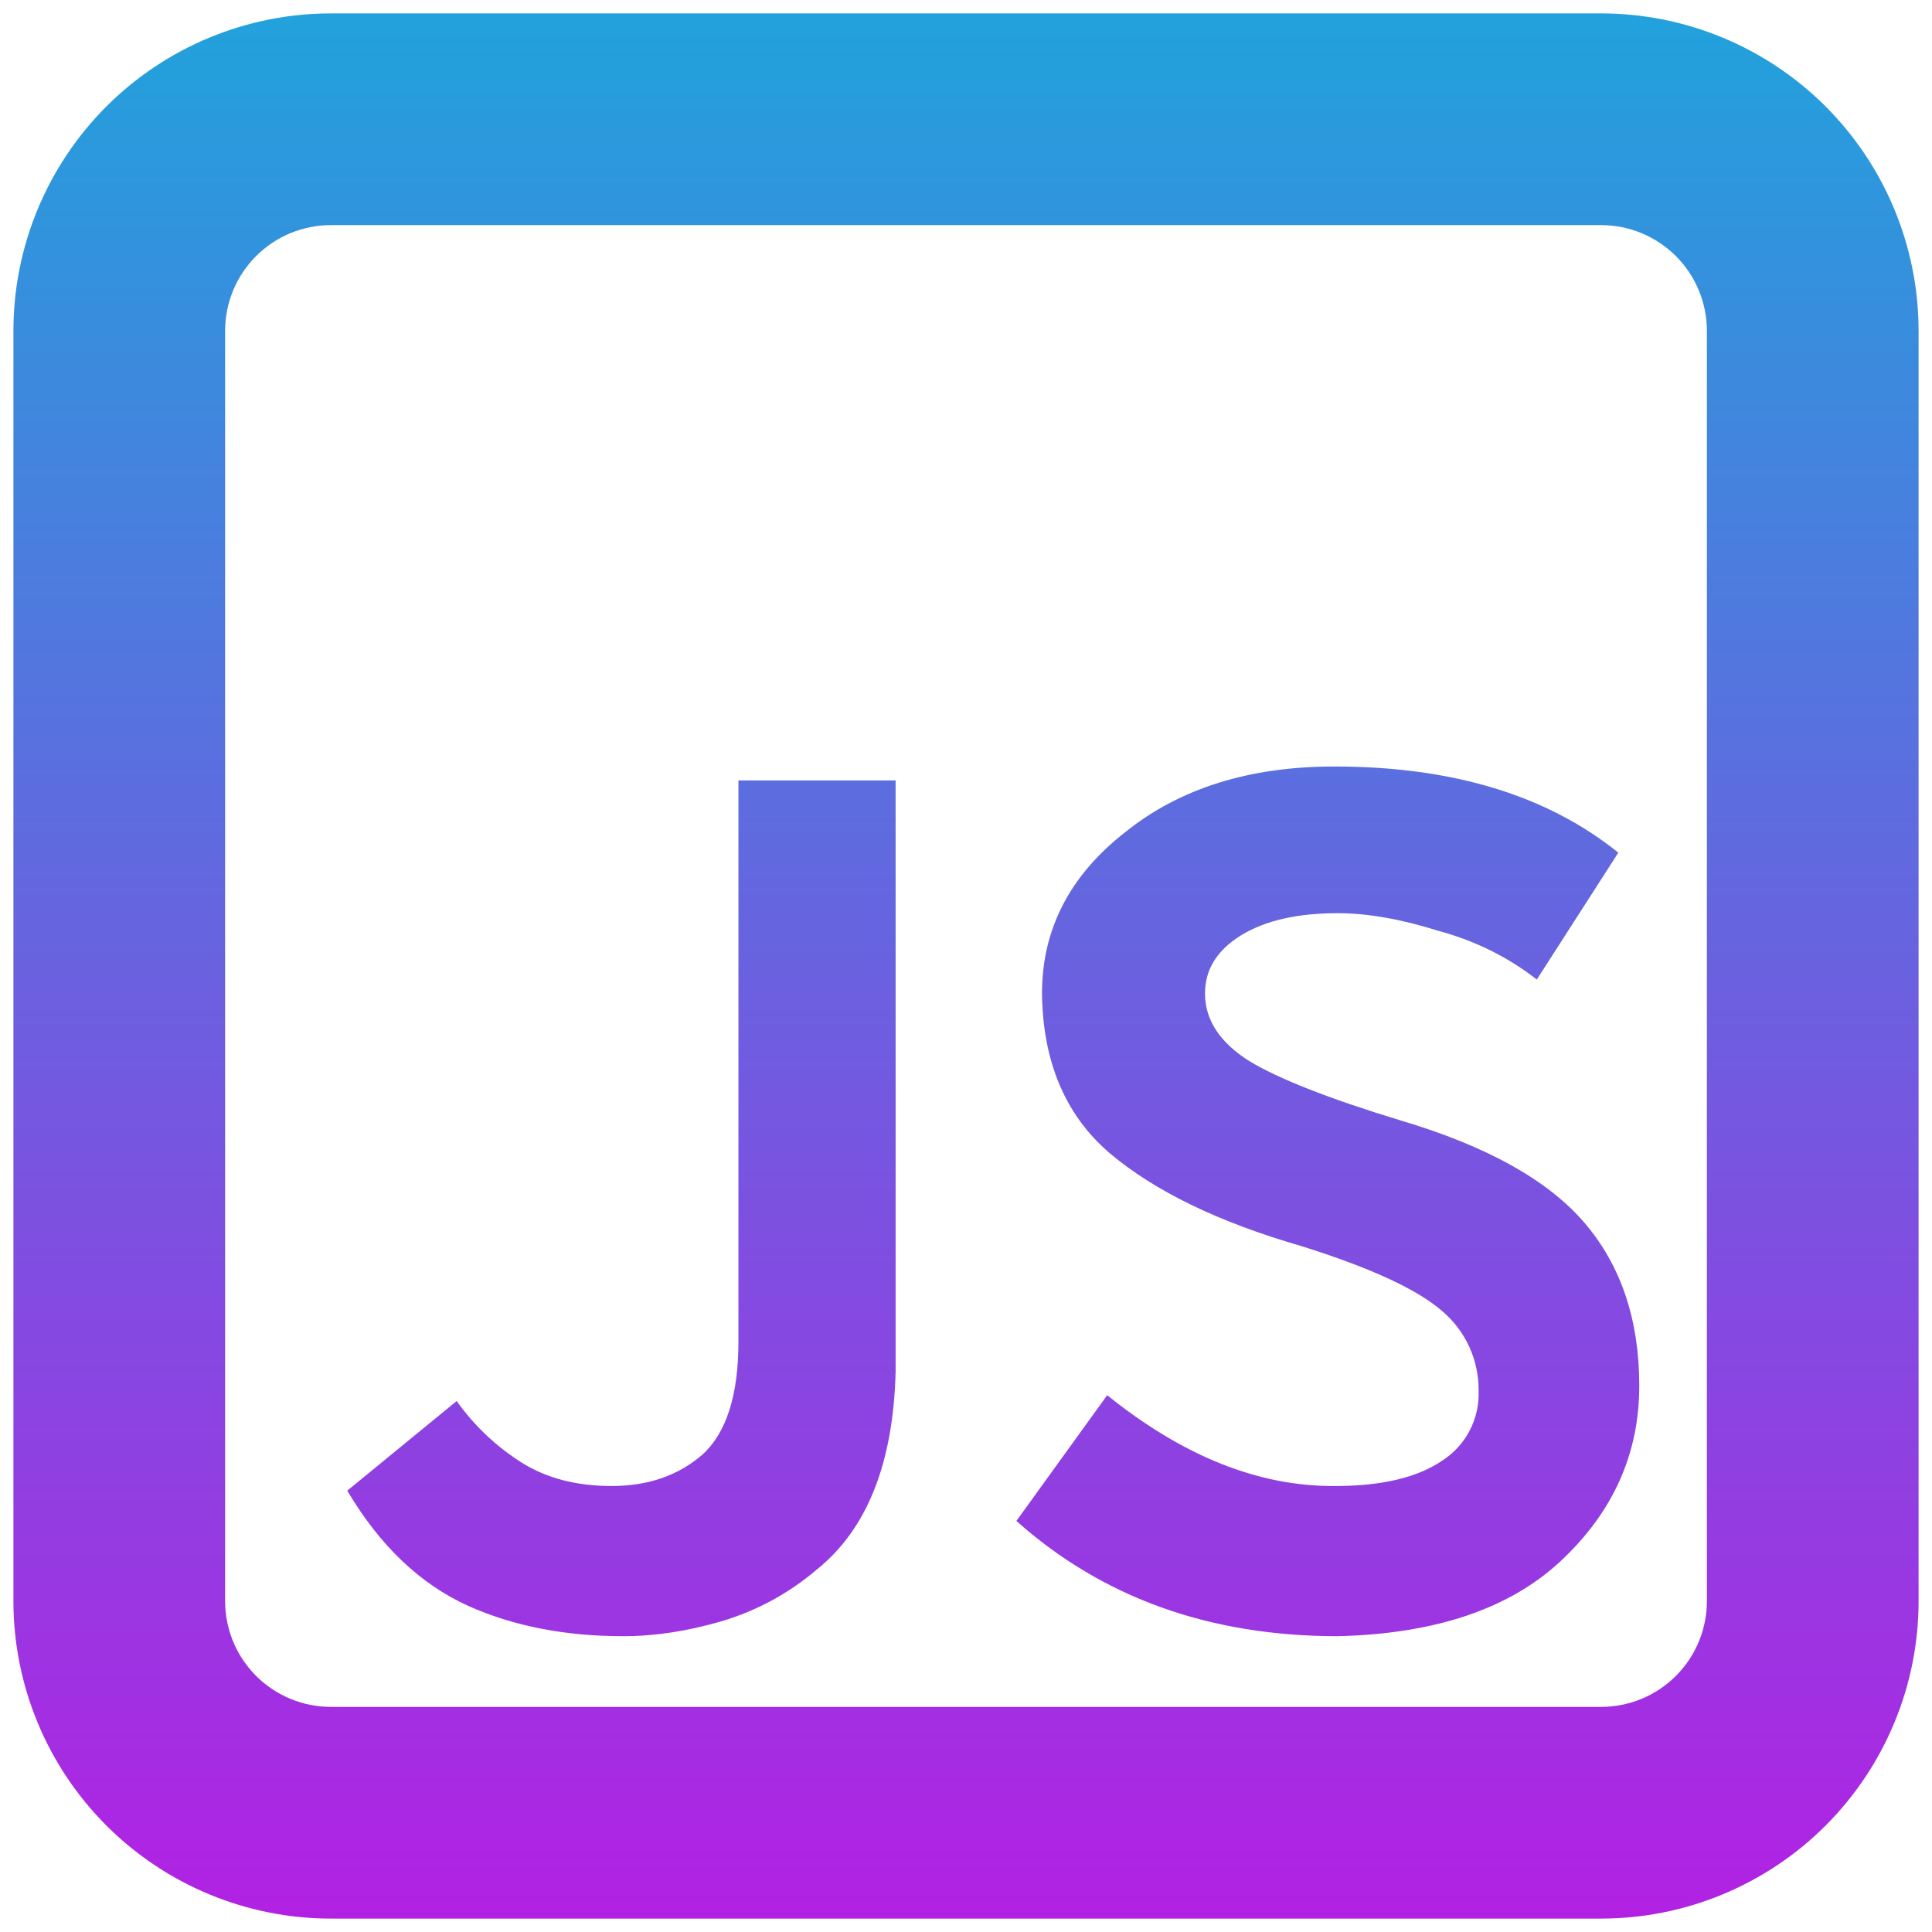 <svg width="72" height="72" viewBox="0 0 72 72" fill="none" xmlns="http://www.w3.org/2000/svg">
<path d="M41.262 51.995L37.878 56.681C41.088 59.544 45.08 60.976 49.853 60.976C53.498 60.889 56.274 59.951 58.184 58.156C60.124 56.334 61.091 54.164 61.091 51.648C61.091 49.19 60.412 47.163 59.051 45.573C57.694 43.984 55.407 42.709 52.196 41.755C49.537 40.946 47.66 40.209 46.555 39.542C45.459 38.848 44.907 38.008 44.907 37.026C44.907 36.13 45.356 35.408 46.252 34.856C47.151 34.304 48.35 34.032 49.853 34.032C50.957 34.032 52.196 34.249 53.584 34.683C54.973 35.057 56.203 35.669 57.272 36.505L60.31 31.776C57.651 29.634 54.121 28.565 49.723 28.565C46.571 28.565 43.984 29.373 41.956 30.994C39.873 32.612 38.832 34.623 38.832 37.026C38.864 39.57 39.7 41.554 41.349 42.97C43.029 44.39 45.411 45.546 48.508 46.441C51.084 47.25 52.835 48.058 53.758 48.871C54.184 49.234 54.526 49.687 54.758 50.197C54.99 50.706 55.108 51.261 55.103 51.821C55.124 52.334 55.012 52.844 54.777 53.3C54.542 53.757 54.192 54.144 53.762 54.425C52.835 55.06 51.502 55.379 49.766 55.379C46.934 55.407 44.098 54.279 41.262 51.995ZM19.449 54.511C18.496 53.911 17.671 53.13 17.019 52.212L12.941 55.553C14.156 57.604 15.662 59.039 17.453 59.848C19.13 60.598 21.055 60.976 23.224 60.976C24.407 60.976 25.638 60.787 26.912 60.412C28.203 60.027 29.4 59.377 30.427 58.503C32.308 57 33.29 54.539 33.377 51.127V29.085H27.519V49.999C27.519 51.995 27.07 53.399 26.178 54.208C25.279 54.989 24.151 55.379 22.79 55.379C21.488 55.379 20.376 55.091 19.449 54.511ZM0.5 12.333C0.5 9.195 1.747 6.185 3.966 3.966C6.185 1.747 9.195 0.5 12.333 0.5H59.667C62.805 0.5 65.815 1.747 68.034 3.966C70.253 6.185 71.5 9.195 71.5 12.333V59.667C71.5 62.805 70.253 65.815 68.034 68.034C65.815 70.253 62.805 71.5 59.667 71.5H12.333C9.195 71.5 6.185 70.253 3.966 68.034C1.747 65.815 0.5 62.805 0.5 59.667V12.333ZM12.333 8.389C11.287 8.389 10.284 8.804 9.544 9.544C8.804 10.284 8.389 11.287 8.389 12.333V59.667C8.389 60.713 8.804 61.716 9.544 62.456C10.284 63.196 11.287 63.611 12.333 63.611H59.667C60.713 63.611 61.716 63.196 62.456 62.456C63.196 61.716 63.611 60.713 63.611 59.667V12.333C63.611 11.287 63.196 10.284 62.456 9.544C61.716 8.804 60.713 8.389 59.667 8.389H12.333Z" fill="url(#paint0_linear_10_202)"/>
<defs>
<linearGradient id="paint0_linear_10_202" x1="36" y1="0.5" x2="36" y2="71.5" gradientUnits="userSpaceOnUse">
<stop stop-color="#21A2DC"/>
<stop offset="1" stop-color="#B221E3"/>
</linearGradient>
</defs>
</svg>
